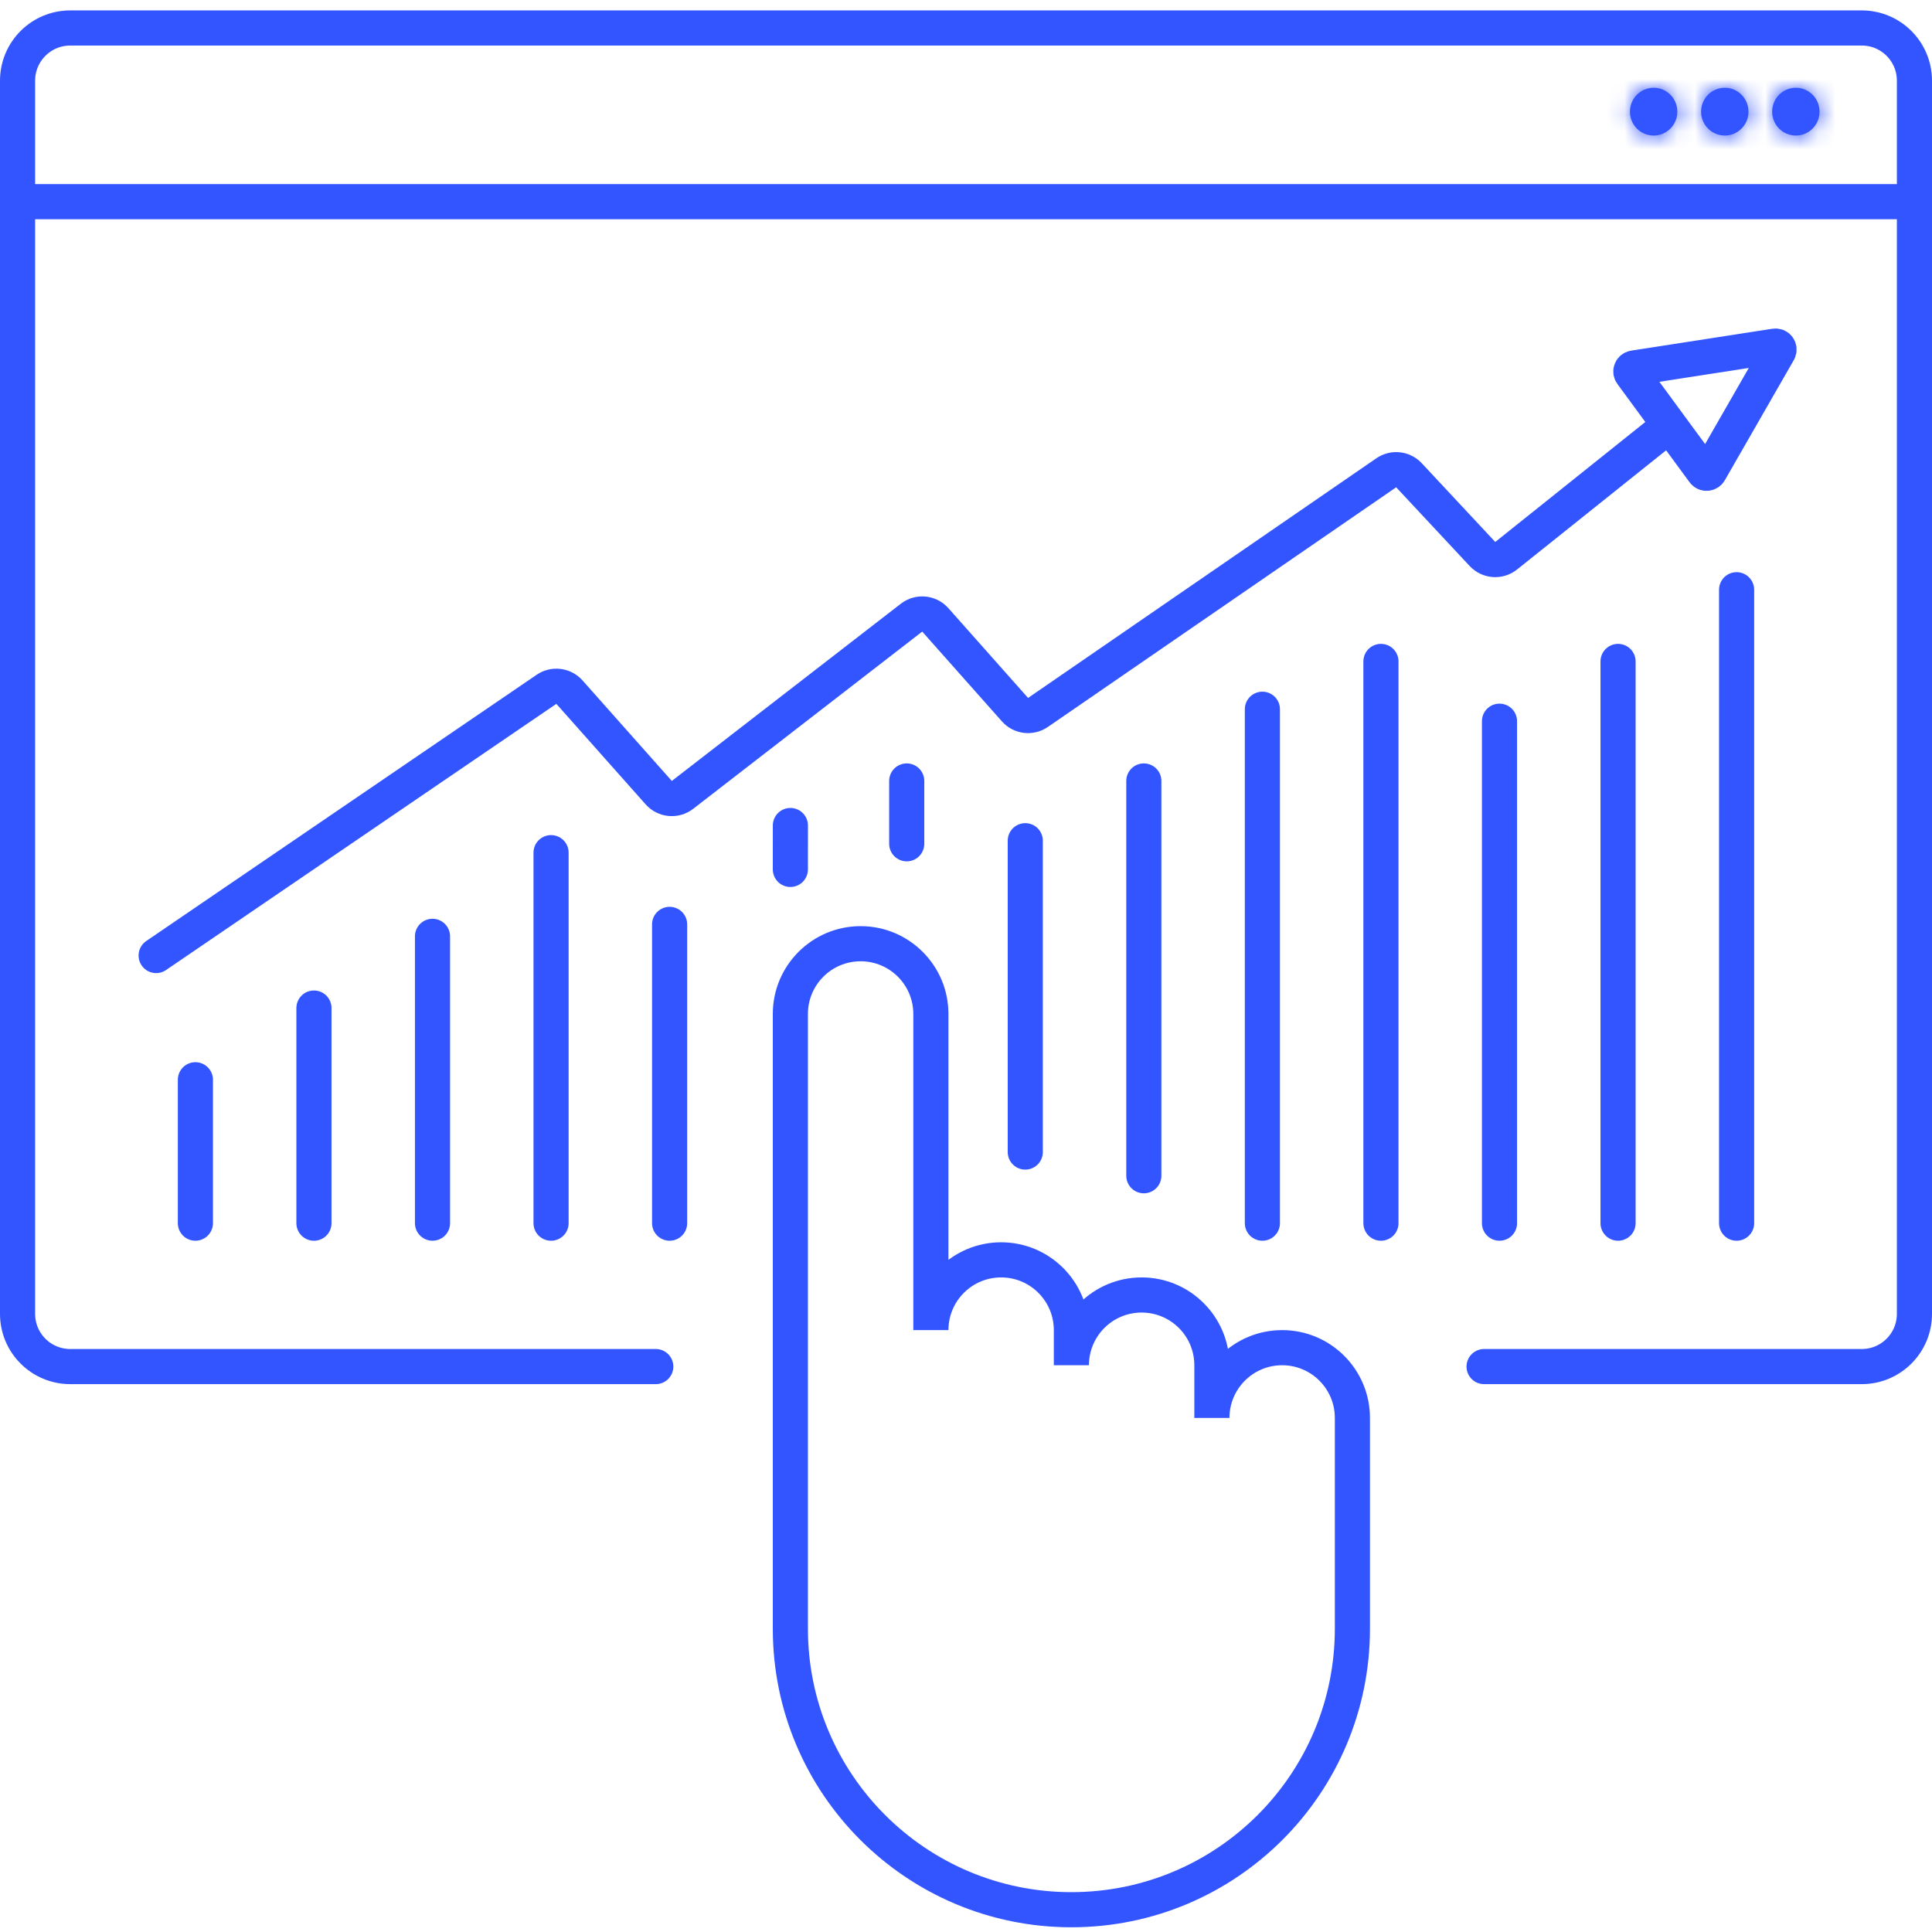 <svg width="110" height="110" viewBox="0 0 110 110" fill="none" xmlns="http://www.w3.org/2000/svg">
<path d="M37.337 77.807H4C2.343 77.807 1 76.464 1 74.807V4.593C1 2.936 2.343 1.593 4 1.593H106C107.657 1.593 109 2.936 109 4.593V74.807C109 76.464 107.657 77.807 106 77.807H84.497" stroke="#3355FF" stroke-width="2" stroke-linecap="round"/>
<line x1="1" y1="11.482" x2="109" y2="11.482" stroke="#3355FF" stroke-width="2"/>
<mask id="path-3-inside-1_3747_3465" fill="white">
<ellipse cx="94.151" cy="6.357" rx="1.35" ry="1.361"/>
</mask>
<ellipse cx="94.151" cy="6.357" rx="1.35" ry="1.361" fill="#3355FF"/>
<path d="M93.501 6.357C93.501 6.019 93.777 5.718 94.151 5.718V9.718C96.016 9.718 97.501 8.198 97.501 6.357H93.501ZM94.151 5.718C94.525 5.718 94.801 6.019 94.801 6.357H90.801C90.801 8.198 92.285 9.718 94.151 9.718V5.718ZM94.801 6.357C94.801 6.695 94.525 6.996 94.151 6.996V2.996C92.285 2.996 90.801 4.516 90.801 6.357H94.801ZM94.151 6.996C93.777 6.996 93.501 6.695 93.501 6.357H97.501C97.501 4.516 96.016 2.996 94.151 2.996V6.996Z" fill="#3355FF" mask="url(#path-3-inside-1_3747_3465)"/>
<mask id="path-5-inside-2_3747_3465" fill="white">
<ellipse cx="98.202" cy="6.357" rx="1.35" ry="1.361"/>
</mask>
<ellipse cx="98.202" cy="6.357" rx="1.35" ry="1.361" fill="#3355FF"/>
<path d="M97.552 6.357C97.552 6.019 97.827 5.718 98.202 5.718V9.718C100.067 9.718 101.552 8.198 101.552 6.357H97.552ZM98.202 5.718C98.576 5.718 98.852 6.019 98.852 6.357H94.852C94.852 8.198 96.336 9.718 98.202 9.718V5.718ZM98.852 6.357C98.852 6.695 98.576 6.996 98.202 6.996V2.996C96.336 2.996 94.852 4.516 94.852 6.357H98.852ZM98.202 6.996C97.827 6.996 97.552 6.695 97.552 6.357H101.552C101.552 4.516 100.067 2.996 98.202 2.996V6.996Z" fill="#3355FF" mask="url(#path-5-inside-2_3747_3465)"/>
<mask id="path-7-inside-3_3747_3465" fill="white">
<ellipse cx="102.248" cy="6.357" rx="1.35" ry="1.361"/>
</mask>
<ellipse cx="102.248" cy="6.357" rx="1.35" ry="1.361" fill="#3355FF"/>
<path d="M101.598 6.357C101.598 6.019 101.874 5.718 102.248 5.718V9.718C104.114 9.718 105.598 8.198 105.598 6.357H101.598ZM102.248 5.718C102.623 5.718 102.898 6.019 102.898 6.357H98.898C98.898 8.198 100.383 9.718 102.248 9.718V5.718ZM102.898 6.357C102.898 6.695 102.623 6.996 102.248 6.996V2.996C100.383 2.996 98.898 4.516 98.898 6.357H102.898ZM102.248 6.996C101.874 6.996 101.598 6.695 101.598 6.357H105.598C105.598 4.516 104.114 2.996 102.248 2.996V6.996Z" fill="#3355FF" mask="url(#path-7-inside-3_3747_3465)"/>
<path d="M11.125 61.477L11.125 69.642" stroke="#3355FF" stroke-width="2" stroke-linecap="round"/>
<path d="M17.875 57.394L17.875 69.643" stroke="#3355FF" stroke-width="2" stroke-linecap="round"/>
<path d="M24.625 53.311L24.625 69.642" stroke="#3355FF" stroke-width="2" stroke-linecap="round"/>
<path d="M31.375 48.547L31.375 69.642" stroke="#3355FF" stroke-width="2" stroke-linecap="round"/>
<path d="M38.125 52.63L38.125 69.642" stroke="#3355FF" stroke-width="2" stroke-linecap="round"/>
<path d="M45.001 47.001L45 49.501" stroke="#3355FF" stroke-width="2" stroke-linecap="round"/>
<path d="M51.625 44.465L51.625 48.042" stroke="#3355FF" stroke-width="2" stroke-linecap="round"/>
<path d="M58.375 47.867L58.375 65.593" stroke="#3355FF" stroke-width="2" stroke-linecap="round"/>
<path d="M65.125 44.465L65.125 66.942" stroke="#3355FF" stroke-width="2" stroke-linecap="round"/>
<path d="M71.875 40.381L71.875 69.642" stroke="#3355FF" stroke-width="2" stroke-linecap="round"/>
<path d="M78.625 37.659L78.625 69.642" stroke="#3355FF" stroke-width="2" stroke-linecap="round"/>
<path d="M85.375 41.062L85.375 69.642" stroke="#3355FF" stroke-width="2" stroke-linecap="round"/>
<path d="M92.125 37.659L92.125 69.642" stroke="#3355FF" stroke-width="2" stroke-linecap="round"/>
<path d="M98.875 33.577L98.875 69.642" stroke="#3355FF" stroke-width="2" stroke-linecap="round"/>
<path d="M8.89 54.404L31.119 39.244C31.532 38.963 32.087 39.032 32.419 39.405L37.507 45.133C37.854 45.524 38.442 45.579 38.856 45.259L51.901 35.165C52.315 34.845 52.903 34.9 53.25 35.291L57.791 40.407C58.124 40.782 58.681 40.85 59.094 40.566L78.931 26.916C79.336 26.637 79.882 26.697 80.218 27.056L84.408 31.545C84.763 31.924 85.347 31.967 85.753 31.642L94.822 24.391" stroke="#3355FF" stroke-width="2" stroke-linecap="round"/>
<path d="M101.062 19.706L93.024 20.952C92.876 20.975 92.804 21.148 92.893 21.269L97.003 26.866C97.088 26.982 97.265 26.971 97.337 26.846L101.265 20.003C101.349 19.857 101.228 19.68 101.062 19.706Z" stroke="#3355FF" stroke-width="2" stroke-linecap="round"/>
<path d="M49 52.731C46.239 52.731 44 54.97 44 57.731H46C46 56.074 47.343 54.731 49 54.731V52.731ZM54 57.731C54 54.97 51.761 52.731 49 52.731V54.731C50.657 54.731 52 56.074 52 57.731H54ZM54 75.731V57.731H52V75.731H54ZM57 70.731C54.239 70.731 52 72.97 52 75.731H54C54 74.074 55.343 72.731 57 72.731V70.731ZM62 75.731C62 72.97 59.761 70.731 57 70.731V72.731C58.657 72.731 60 74.074 60 75.731H62ZM62 77.731V75.731H60V77.731H62ZM65 72.731C62.239 72.731 60 74.97 60 77.731H62C62 76.074 63.343 74.731 65 74.731V72.731ZM70 77.731C70 74.97 67.761 72.731 65 72.731V74.731C66.657 74.731 68 76.074 68 77.731H70ZM70 80.731V77.731H68V80.731H70ZM73 75.731C70.239 75.731 68 77.97 68 80.731H70C70 79.074 71.343 77.731 73 77.731V75.731ZM78 80.731C78 77.97 75.761 75.731 73 75.731V77.731C74.657 77.731 76 79.074 76 80.731H78ZM78 86.731V80.731H76V86.731H78ZM76 86.731V91.731H78V86.731H76ZM76 91.731V92.731H78V91.731H76ZM76 92.731C76 101.015 69.284 107.731 61 107.731V109.731C70.389 109.731 78 102.12 78 92.731H76ZM61 107.731C52.716 107.731 46 101.015 46 92.731H44C44 102.12 51.611 109.731 61 109.731V107.731ZM46 92.731V89.731H44V92.731H46ZM46 89.731V86.731H44V89.731H46ZM44 57.731V86.731H46V57.731H44Z" fill="#3355FF"/>
</svg>
